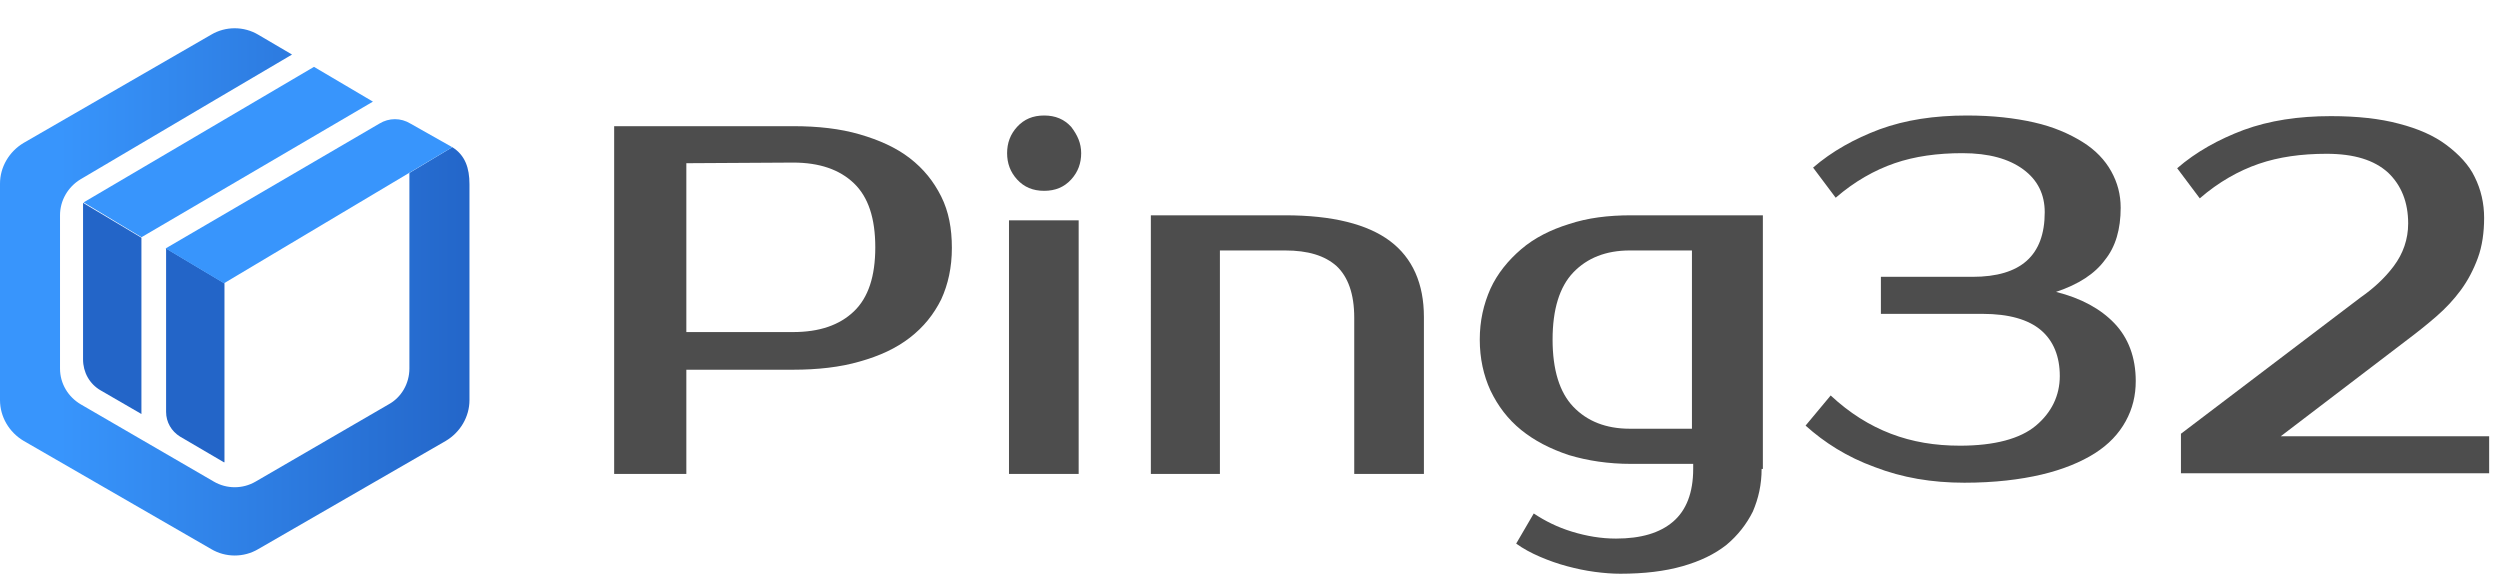<?xml version="1.0" encoding="UTF-8"?>
<svg id="_图层_1" data-name=" 图层 1" xmlns="http://www.w3.org/2000/svg" xmlns:xlink="http://www.w3.org/1999/xlink" viewBox="0 0 398.27 93">
  <defs>
    <style>
      .cls-1 {
        fill: #2365c8;
      }

      .cls-2 {
        fill: #3895fc;
      }

      .cls-3 {
        fill: #4d4d4d;
      }

      .cls-4 {
        fill: url(#_未命名的渐变);
      }
    </style>
    <linearGradient id="_未命名的渐变" data-name="未命名的渐变" x1="9.49" y1="-881.96" x2="76.13" y2="-881.96" gradientTransform="translate(0 -835.46) scale(1 -1)" gradientUnits="userSpaceOnUse">
      <stop offset="0" stop-color="#3895fc"/>
      <stop offset="1" stop-color="#2365c8"/>
    </linearGradient>
  </defs>
  <g>
    <path class="cls-1" d="M22.54,65.96l-6.49-3.76c-1.79-1.02-2.82-2.9-2.82-4.95v-24.93l9.3,5.55v28.09Z"/>
    <path class="cls-1" d="M35.68,73.65l-7-4.1c-1.37-.85-2.22-2.3-2.22-3.93v-26.04l9.3,5.55v28.51h-.09Z"/>
    <path class="cls-4" d="M72.05,23.45l-6.83,4.1v31.16c0,2.39-1.28,4.61-3.33,5.72l-21.17,12.29c-2.05,1.2-4.61,1.2-6.66,0l-21.17-12.29c-2.05-1.2-3.33-3.33-3.33-5.72v-24.41c0-2.39,1.28-4.52,3.24-5.72l21.68-12.8,12.04-7.09-5.38-3.16c-2.3-1.37-5.21-1.37-7.51,0L3.76,22.77c-2.3,1.37-3.76,3.84-3.76,6.49V63.74c0,2.65,1.45,5.12,3.76,6.49l29.88,17.24c2.3,1.37,5.21,1.37,7.51,0l29.88-17.24c2.3-1.37,3.76-3.84,3.76-6.49V29.34c0-2.56-.68-4.61-2.73-5.89h0Z"/>
    <path class="cls-2" d="M35.68,45.13l-9.3-5.55L60.44,19.69c1.54-.94,3.41-.94,4.95,0l6.66,3.76-36.37,21.68h0Z"/>
    <polygon class="cls-2" points="22.54 37.79 13.32 32.24 50.02 10.65 59.41 16.19 22.54 37.79"/>
  </g>
  <g>
    <path class="cls-3" d="M126.34,20.1c4,0,7.5,.4,10.6,1.3s5.8,2.1,8,3.8c2.2,1.7,3.8,3.7,5,6.1,1.2,2.4,1.7,5.1,1.7,8.2s-.6,5.8-1.7,8.2c-1.2,2.4-2.8,4.4-5,6.1-2.2,1.7-4.8,2.9-8,3.8-3.1,.9-6.7,1.3-10.6,1.3h-17v16.6h-11.5V20.1h28.5Zm-17,5.9v26.9h17c4.2,0,7.4-1.1,9.7-3.3s3.4-5.6,3.4-10.2-1.1-8-3.4-10.2c-2.3-2.2-5.5-3.3-9.7-3.3l-17,.1h0Z"/>
    <path class="cls-3" d="M172.24,24.4c0,1.6-.5,3-1.6,4.2s-2.5,1.8-4.3,1.8-3.2-.6-4.3-1.8-1.6-2.6-1.6-4.2,.5-3,1.6-4.2,2.5-1.8,4.3-1.8,3.2,.6,4.3,1.8c1,1.3,1.6,2.6,1.6,4.2h0Zm-.4,51.1h-11.1V35.1h11.1v40.4Z"/>
    <path class="cls-3" d="M226.84,75.5h-11.1v-24.9c0-3.8-1-6.5-2.8-8.2-1.9-1.7-4.6-2.5-8.2-2.5h-10.4v35.6h-11V34.3h21.4c7.5,0,13.1,1.4,16.7,4.1,3.6,2.7,5.4,6.8,5.4,12.1v25h0Z"/>
    <path class="cls-3" d="M280.64,74.7c0,2.5-.5,4.7-1.4,6.8-1,2-2.4,3.8-4.2,5.3-1.9,1.5-4.2,2.6-7,3.4s-6.1,1.2-9.9,1.2c-1.3,0-2.6-.1-4.1-.3-1.5-.2-2.9-.5-4.4-.9s-2.9-.9-4.3-1.5-2.7-1.3-3.8-2.1l2.8-4.8c1.8,1.2,3.8,2.2,6.1,2.9,2.3,.7,4.6,1.1,7,1.1,4,0,7-.9,9.1-2.7,2.1-1.8,3.2-4.6,3.2-8.4v-.8h-9.9c-3.6,0-6.9-.5-9.9-1.4-3-1-5.5-2.3-7.6-4s-3.7-3.8-4.9-6.3c-1.1-2.4-1.7-5.1-1.7-8.1s.6-5.6,1.7-8.1c1.1-2.4,2.8-4.5,4.9-6.3s4.7-3.1,7.6-4c3-1,6.3-1.4,9.9-1.4h21v40.4h-.2Zm-21-34.8c-3.8,0-6.8,1.2-9,3.5s-3.3,5.9-3.3,10.7,1.1,8.4,3.3,10.7c2.2,2.3,5.2,3.5,9,3.5h9.9v-28.4h-9.9Z"/>
    <path class="cls-3" d="M312.64,24.4c-4,0-7.6,.5-10.8,1.6-3.2,1.1-6.4,2.9-9.4,5.5l-3.6-4.8c3-2.6,6.6-4.6,10.6-6.1,4.1-1.5,8.7-2.2,13.9-2.2,4.1,0,7.6,.4,10.7,1.1s5.6,1.8,7.7,3.1c2.1,1.3,3.6,2.9,4.6,4.7s1.5,3.7,1.5,5.8c0,3.4-.8,6.2-2.5,8.3-1.6,2.2-4.2,3.9-7.8,5.1,4,1,7.1,2.7,9.3,5,2.2,2.3,3.4,5.4,3.4,9.2,0,2.3-.5,4.4-1.6,6.4s-2.7,3.7-4.9,5.1-5.1,2.6-8.5,3.4-7.5,1.3-12.3,1.3c-5.2,0-9.9-.8-14.3-2.5-4.4-1.6-8-3.9-11-6.6l4-4.8c3,2.8,6.2,4.8,9.6,6.1s7,1.9,11,1.9c5.5,0,9.6-1.1,12.1-3.2s3.8-4.8,3.8-7.9-1-5.6-3-7.3-5.1-2.6-9.3-2.6h-16.2v-5.9h14.6c7.7,0,11.5-3.4,11.5-10.3,0-2.8-1.1-5.1-3.4-6.8-2.3-1.7-5.5-2.6-9.7-2.6h0Z"/>
    <path class="cls-3" d="M376.04,47.4c2-1.4,3.8-3,5.3-5s2.3-4.3,2.3-6.8c0-3.4-1.1-6.1-3.2-8.1-2.2-2-5.4-3-9.8-3-4,0-7.6,.5-10.8,1.6-3.2,1.1-6.4,2.9-9.4,5.5l-3.6-4.8c3-2.6,6.6-4.6,10.6-6.1,4.1-1.5,8.7-2.2,13.9-2.2,4.2,0,7.8,.4,10.8,1.2,3.1,.8,5.6,1.9,7.6,3.4s3.6,3.2,4.5,5.1c1,2,1.5,4.2,1.5,6.5s-.3,4.5-1,6.4-1.6,3.6-2.7,5.1-2.4,2.9-3.9,4.2-3,2.5-4.6,3.7l-20.2,15.4h33.2v5.9h-49.1v-6.3l28.6-21.7h0Z"/>
  </g>
</svg>